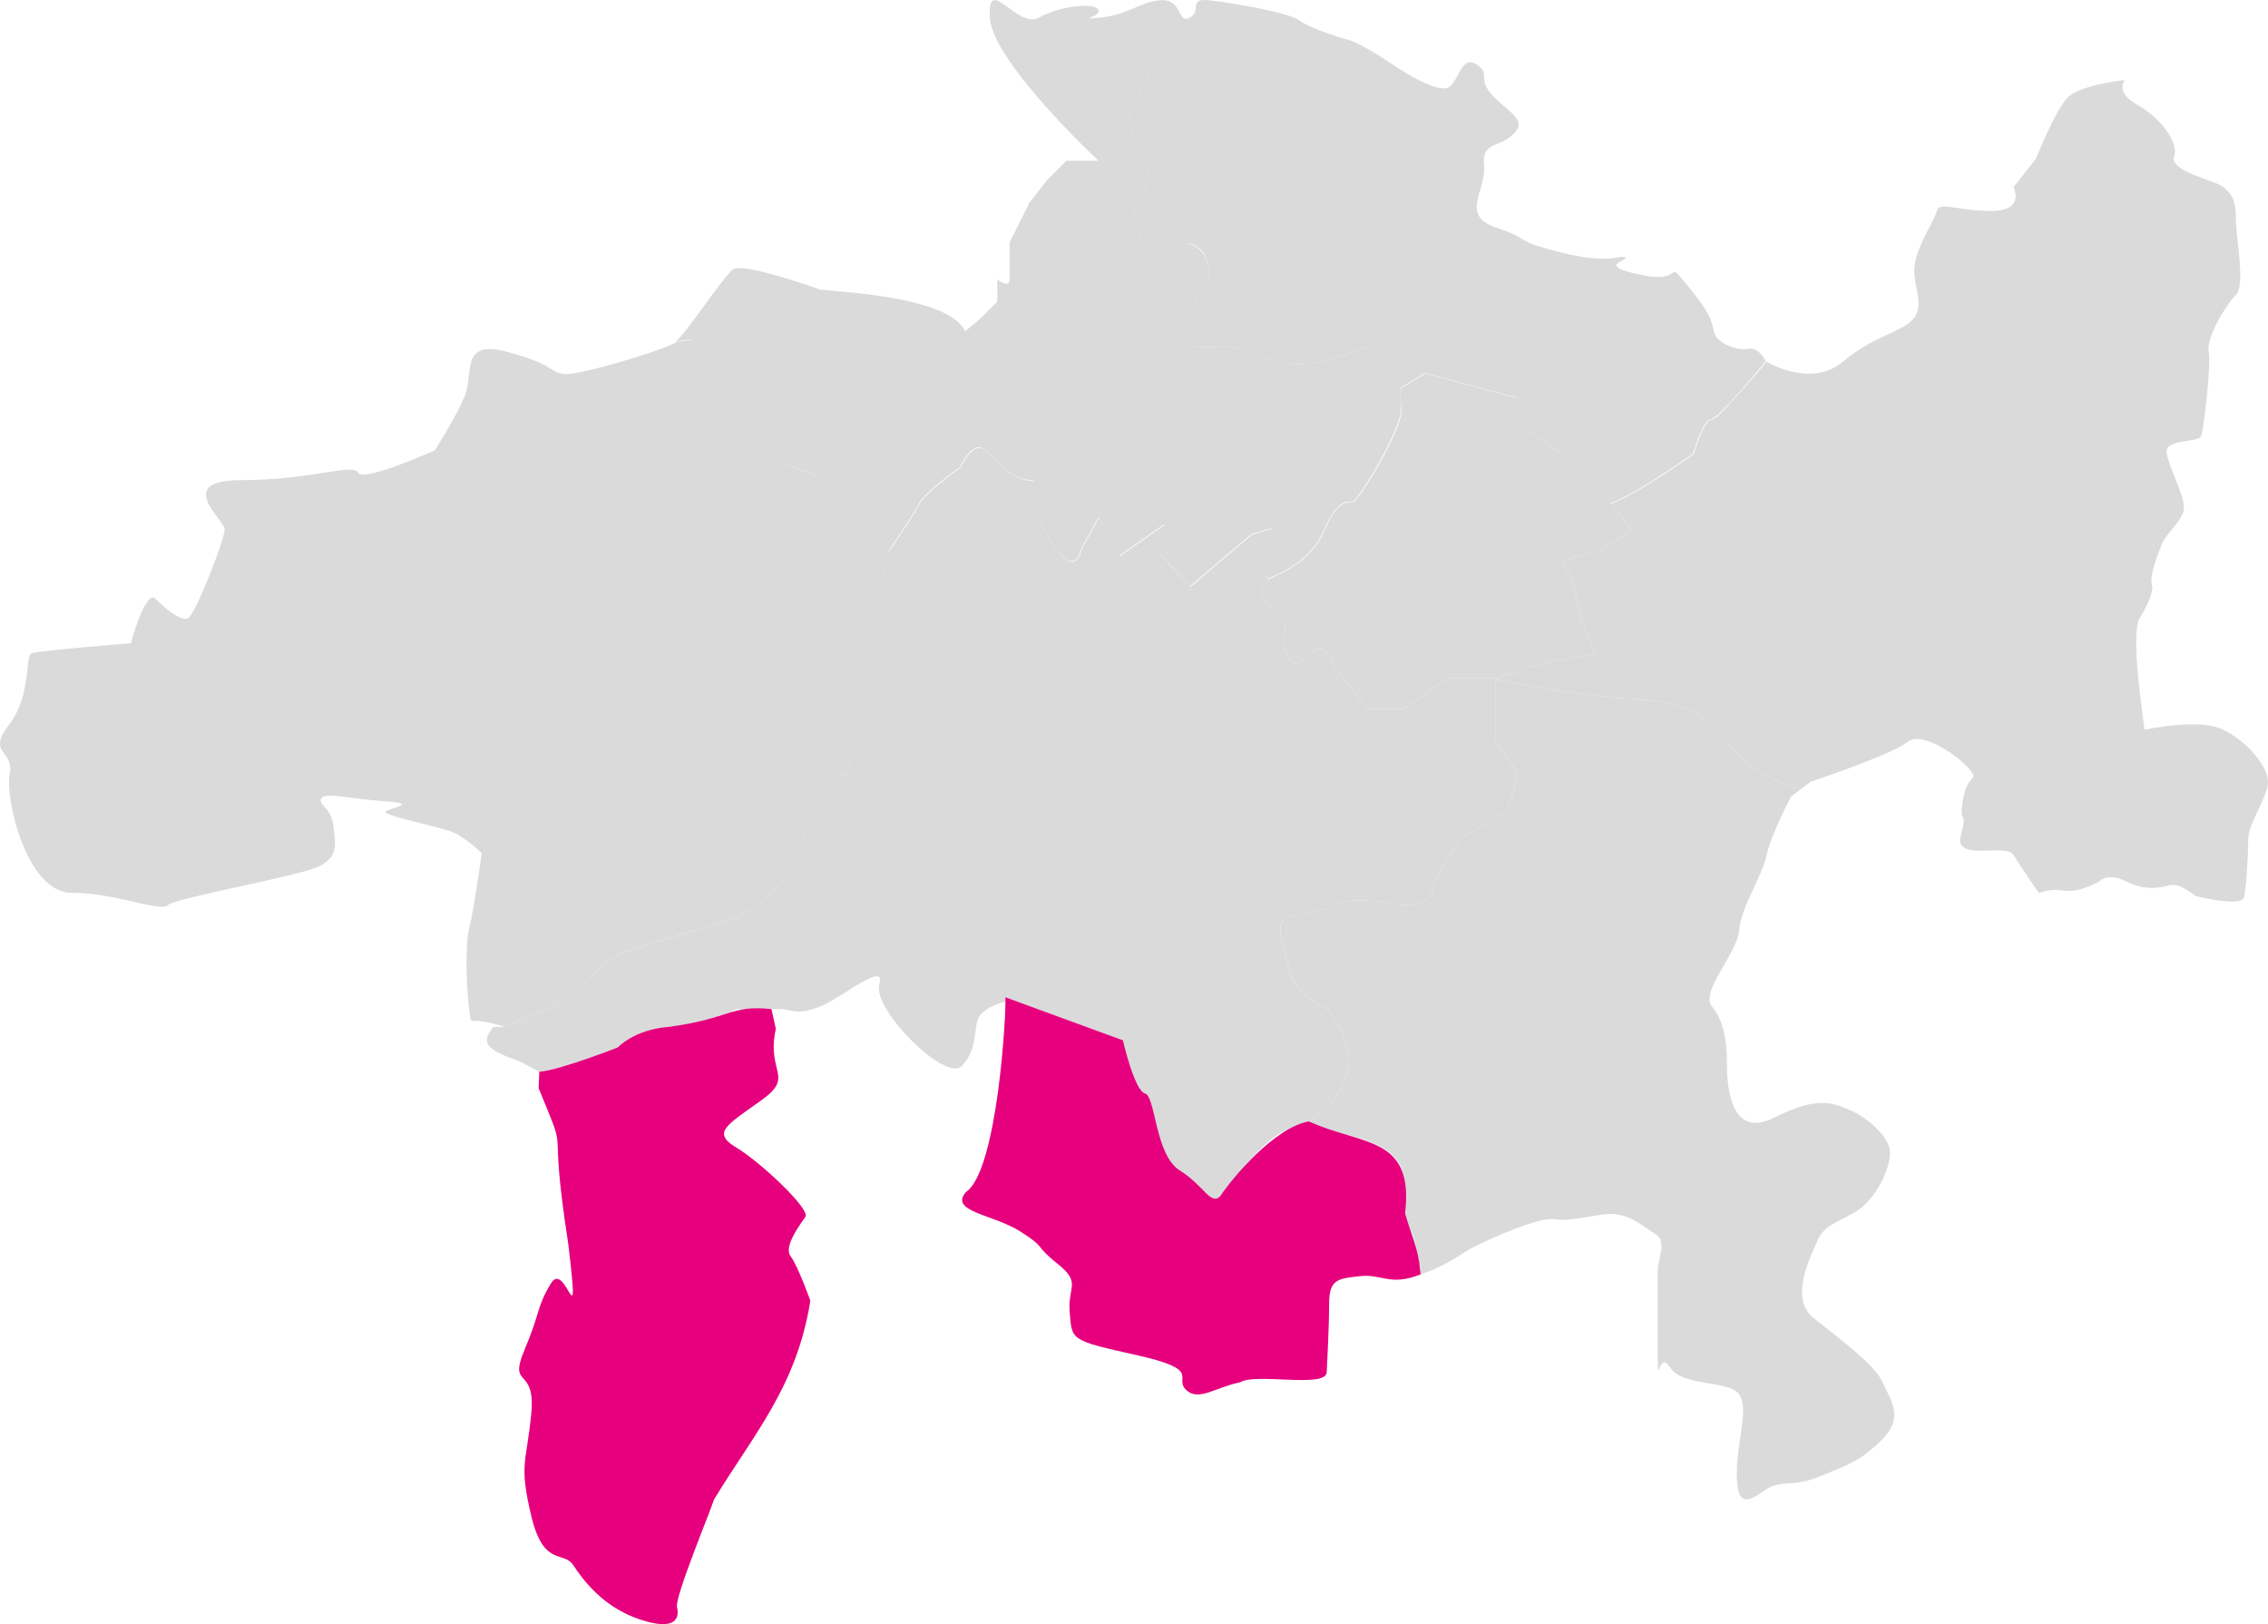 <?xml version="1.0" encoding="UTF-8"?>
<svg id="Ebene_1" xmlns="http://www.w3.org/2000/svg" version="1.1" viewBox="0 0 424.9 304.26">
  <!-- Generator: Adobe Illustrator 29.8.1, SVG Export Plug-In . SVG Version: 2.1.1 Build 2)  -->
  <defs>
    <style>
      .st0 {
        fill: #dadada;
      }

      .st1 {
        fill: #e6007d;
      }
    </style>
  </defs>
  <path id="Prätigau" class="st0" d="M262.47,72.59c-.92,1.28-6.72-7.61-6.72-7.61-16.52,7.61-18.96-.67-27.45,0s-7.89-2.79-7.89-2.79l2.08-2.96,3.94-7.59s.49-5.77-4.4-6.11c-6.7-.47-7.84.7-7.84.7l-1.87-6.68s4.03-6.16,2.07-8.74c-1.96-2.59-2.89-8.99-2.89-8.99l3.81-8.1,7.63-10.42c2.31-1.39-.46-3.7,3.7-3.24s14.81,2.31,16.67,3.7c1.85,1.39,7.41,3.24,9.26,3.7,1.85.46,5.56,2.78,8.33,4.63,2.78,1.85,8.8,5.56,10.65,4.17s2.31-6.02,5.09-4.17,0,2.31,2.78,5.56c2.78,3.24,6.94,4.63,4.17,7.41s-6.02,1.33-5.56,5.99c.46,4.66-4.63,9.29,2.31,11.6s2.78,2.31,12.04,4.63c9.26,2.31,10.65.46,12.04.93,1.39.46-6.02,1.39,2.78,3.24,8.8,1.85,4.63-3.24,8.8,1.85,4.17,5.09,4.63,6.48,5.09,8.8.46,2.32,4.63,3.7,6.48,3.24s3.24,2.31,3.24,2.31c0,0-8.86,10.87-10.3,10.88s-3.34,6.48-3.34,6.48c0,0-11.12,7.82-15.44,9.25-1.82-2.22-4.05-4.77-6.18-6.74-4.8-4.44-10.08-6.6-11.14-8.99-1.06-2.39,0-3.97,0-3.97l-17.52-4.67-4.41,2.71h-.01Z"/>
  <path id="Davos" class="st0" d="M267,69.98l17.52,4.67s-1.06,1.58,0,3.97,6.34,4.56,11.14,8.99c2.14,1.97,4.37,4.52,6.18,6.74,2.27,2.77,3.9,5.03,3.9,5.03l-6.24,3.97s-8.06,1.18-6.43,2.62,3.07,10.07,3.07,10.07l2.88,6.48s-9.95,1.42-12.65,2.51c-2.71,1.09-6.26,2.05-6.26,2.05h-8.97l-8.23,5.78h-6.61l-6.24-7.83s-1.44-5.64-4.8-2.51-3.28,1.59-4.31-.33,0-5.19,0-5.19c0,0-5.22-4.96-4.5-6.39s1.5-2.24,1.5-2.24c2.29-.96,7.79-3.36,10.19-8.99s4.32-5.41,5.28-5.28,9.6-14.04,9.16-17.57c-.44-3.52,0-3.84,0-3.84l4.41-2.71h0Z"/>
  <path id="Churer_Rheintal" class="st0" d="M222.97,3.29l-7.63,10.42-3.81,8.1s.93,6.41,2.89,8.99-2.07,8.74-2.07,8.74l1.87,6.68s-1.75-2.28,7.84-.7c4.84.8,4.4,6.11,4.4,6.11l-3.94,7.59-2.08,2.96s-.6,3.46,7.89,2.79,10.93,7.61,27.45,0c0,0,5.8,8.89,6.72,7.61,0,0-.29.41,0,3.84.3,3.54-8.2,17.69-9.16,17.57s-2.88-.35-5.28,5.28-7.89,8.03-10.19,8.99.3-9.3.3-9.3l-3.67,1.05-11.55,9.8-5.64-6.02.81-5.59-8.35,5.85-3.92-7.24-3.24,5.84c-1.71,7.28-7.1-3.69-7.1-3.69-2-2.14-1.75-8.95-1.75-8.95-5.52,0-8.21-5.85-10.13-6.21s-3.75,3.7-3.75,3.7c0,0-6.72,4.72-7.68,6.74s-5.76,8.99-5.76,8.99c0,0-5.28-4.07-6.24-6.48-.96-2.42-4.8-4.82-6.24-6.74s-6.72-1.9-8.64-5.03-5.53-6.25-7.33-10.45-4.41-5.93-4.41-5.93l-4.15-5.03-2.77.34c1.85-1.39,8.8-12.04,10.65-13.42,1.85-1.39,14.81,3.24,16.2,3.7s24.07.93,27.31,7.87l2.78-2.31,3.24-3.24v-4.17s2.31,1.85,2.31,0v-6.94l3.7-7.41,3.24-4.17,3.7-3.7h6.02s-19.91-18.52-20.37-26.85c-.46-8.33,5.09,2.31,9.26,0s10.65-2.78,11.11-1.39-4.63,1.85.46,1.39c5.09-.46,7.87-3.24,11.57-3.24s2.78,4.63,5.09,3.24"/>
  <path id="Mittelbünden" class="st0" d="M236.42,99.6l-1.84.53-11.55,9.8-5.64-6.02.81-5.59-8.35,5.85-3.92-7.24-3.24,5.84c-1.71,7.28-7.1-3.69-7.1-3.69-2-2.14-1.75-8.95-1.75-8.95-5.52,0-8.21-5.85-10.13-6.21s-3.75,3.7-3.75,3.7c0,0-6.72,4.72-7.68,6.74-.96,2.02-5.76,8.99-5.76,8.99h.04,0s-1.44,5.02-1.44,6.94-8.64,12.48-10.08,12.24,2.88,10.34,2.88,10.34c0,0,2.88,11.98,0,12.2s-7.68,7.46-7.2,9.51c.48,2.05-2.4,8.03-4.32,10.77-1.92,2.73-8.29,6.48-8.29,6.48,0,0-17.15,5.19-20.99,6.48-3.84,1.3-9.6,8.3-12.48,9.74s-10.21,4.32-10.21,4.32h-2.01c-1.98,2.61-2.2,4.06,4.8,6.38l3.78,2.02c3.64-.23,14.68-4.55,14.68-4.55,0,0,3.1-3.36,9.47-3.84s12.96-3.36,12.96-3.36h8.56c2.25.48,3.26.94,6.96-.45s12.5-8.8,11.11-4.17,12.5,18.52,15.47,15.28c2.98-3.24,2.12-6.48,3.04-8.8.93-2.31,5.09-3.24,5.09-3.24v-.81l22.02,8.06s2.18,9.48,4.15,9.96,1.88,11.52,6.48,14.4c4.6,2.88,5.86,6.72,7.63,4.8s7.84-11.04,12.96-12.48c5.13-1.44,9.45-5.29,10.89-10.81s-3.84-11.75-3.84-11.75c0,0-5.93-2.4-7.05-7.2s-3.21-9.41,0-9.99,9.45-2.05,8.97-2.51c0,0,2.4-1.42,10.56,0,8.16,1.42,7.44-3.97,7.44-3.97l5.04-8.25,8.73-5.03,2.2-6.99-4.41-6.46v-11.52h-8.97l-8.23,5.78h-6.61l-6.24-7.83s-1.44-5.64-4.8-2.51-3.28,1.59-4.31-.33,0-5.19,0-5.19c0,0-5.22-4.96-4.5-6.39s1.5-2.24,1.5-2.24c-2.29.96.3-9.3.3-9.3l-1.83.52"/>
  <path id="Surselva" class="st0" d="M126.81,64.02c-1.85,1.39-18.52,6.48-21.29,6.02s-1.85-1.85-10.65-4.17c-8.8-2.31-6.02,4.17-7.87,8.49s-5.56,10.02-5.56,10.02c0,0-13.42,6.02-14.35,4.17s-8.8,1.39-21.76,1.39-3.24,7.41-3.24,9.26-5.56,16.2-6.94,16.67-4.17-1.85-6.02-3.7-4.63,8.33-4.63,8.33c0,0-17.13,1.39-18.52,1.85s0,7.87-4.29,13.42c-4.29,5.56,1.05,4.63.13,9.26-.93,4.63,3.24,22.22,11.57,22.22s16.67,3.7,18.05,2.31c1.38-1.39,25.46-5.56,28.64-7.41s2.84-3.7,2.38-7.41-2.78-3.7-2.31-5.09,5.09,0,12.04.46,0,1.39,0,2.03,9.26,2.6,12.04,3.52,6.02,4.17,6.02,4.17c0,0-1.39,10.18-2.31,13.89-.93,3.7-.46,12.5,0,15.74s-.47.57,6.53,2.88c0,0,7.33-2.88,10.21-4.32s8.64-8.45,12.48-9.74,20.99-6.48,20.99-6.48c0,0,6.37-3.75,8.29-6.48s4.8-8.72,4.32-10.77,4.32-9.28,7.2-9.51,0-12.2,0-12.2c0,0-4.32-10.59-2.88-10.34s10.08-10.32,10.08-12.24,1.44-6.94,1.44-6.94c0,0-5.28-4.07-6.24-6.48-.96-2.42-4.8-4.82-6.24-6.74s-6.72-1.9-8.64-5.03-5.53-6.25-7.33-10.45-4.41-5.93-4.41-5.93l-4.15-5.03-2.77.34v.02h0Z"/>
  <path id="Oberengadin__x2F__Valposchiavo" class="st0" d="M352.69,269.57c-4.17,4.17-6.02,4.63-11.57,6.94-5.56,2.31-7.41.46-10.65,2.78-3.24,2.31-5.09,2.78-5.09-3.24s2.31-12.04.46-14.81c-1.85-2.77-10.65-1.39-12.96-5.09-2.31-3.7-2.31,5.56-2.31-3.7v-14.35c0-2.31,1.85-5.56-.46-6.94-2.31-1.39-5.09-4.17-9.26-3.7-4.17.47-6.94,1.39-9.72.93-2.78-.46-12.04,3.7-14.81,5.09-2.63,1.31-4.84,3.45-10.16,5.25-.04-.37-.09-.74-.16-1.1-.35-1.79-.56-3.82-1.07-5.56-.47-1.62-1.59-3-1.69-4.76-.32-5.72,1.12-9.58-5.06-12.75-4.05-2.07-9.1-2.13-12.98-4.49,3.47-1.95,6.19-5.16,7.28-9.32,1.44-5.52-3.84-11.75-3.84-11.75,0,0-5.93-2.4-7.05-7.2-1.12-4.8-3.21-9.41,0-9.99,3.21-.58,9.45-2.05,8.97-2.51,0,0,2.4-1.42,10.56,0,8.16,1.42,7.44-3.97,7.44-3.97l5.04-8.25,8.73-5.03,2.2-6.99-4.41-6.46v-11.29c8.06,1.54,16.16,2.96,24.39,3.55,4.33.3,8.88.43,12.58,2.37,4.49,2.36,6.82,6.89,10.64,10.01,2.73,2.22,6.07,3.63,9.64,4.61l-1.81,1.36s-3.7,6.94-4.63,11.11-4.63,9.26-5.09,13.89c-.46,4.63-7.41,11.57-5.09,14.35,2.31,2.78,2.78,6.94,2.78,10.65s.46,14.35,8.8,10.18c8.34-4.17,11.11-2.78,14.35-1.39s7.41,5.09,7.41,7.87-1.85,6.94-4.63,9.72c-2.78,2.78-7.41,3.24-8.8,6.48-1.39,3.24-5.56,11.11-.93,14.81s11.57,8.8,12.96,12.04,4.17,6.48,0,10.65Z"/>
  <path id="Bregaglia__x2F__Moesa" class="st1" d="M266.16,238.73c-5.63,2.24-7.18-.03-11.13.31-4.16.46-6.02.46-6.02,5.09,0,4.63-.46,12.96-.46,12.96-.13,3.01-13.34.05-16.2,1.85-4.63.93-7.87,3.7-10.18,1.39s3.24-3.7-9.26-6.48c-12.5-2.78-12.04-2.78-12.5-7.87-.46-5.09,2.31-5.56-2.31-9.26-4.63-3.7-1.85-2.78-6.94-6.02-5.09-3.24-13.42-3.7-10.18-7.41,5.9-3.93,7.58-33.77,7.37-36.47l22.02,8.06s2.18,9.48,4.15,9.96c1.97.48,1.88,11.52,6.48,14.4s5.86,6.72,7.63,4.8c2.37-3.53,10.09-12.76,16.57-13.97,10.05,4.6,19.74,2.59,18.04,17.24.94,3.46,2.52,6.64,2.76,10.32.07.36.12.73.16,1.1ZM150.9,227.93c.93-1.39-8.33-10.18-12.96-12.96-4.63-2.78-1.85-4.17,4.63-8.8s.93-5.09,2.78-13.42l-.82-3.72h-.01c-7.99-.79-7.59,1.79-19.33,3.35-6.37.48-9.47,3.84-9.47,3.84,0,0-11.04,4.32-14.68,4.55l-.13,3.08c6.11,14.87,1.52,3.15,5.55,29.16,2.31,19.44-.46,2.78-3.24,7.41-2.78,4.63-1.85,5.09-4.97,12.5-3.12,7.41,2.19,2.78,1.27,12.04-.92,9.26-2.31,9.26,0,18.98,2.31,9.72,6.02,6.48,7.87,9.26,1.85,2.78,5.56,7.87,12.5,10.18s7.41-.46,6.94-2.31c-.46-1.85,6.48-18.52,6.94-20.16,7.44-12.28,15.45-21.04,18.05-37.24,0,0-2.31-6.48-3.7-8.33-1.39-1.85,1.85-6.02,2.78-7.41Z"/>
  <path id="Engiadina_Bassa__x2F__Val_Müstair" class="st0" d="M424.9,146.44c0,2.78-3.7,7.87-3.7,10.65s-.35,9.2-.81,11.05c-.46,1.85-9.04-.27-9.04-.27,0,0-2.94-2.52-4.8-2.06-1.85.46-4.42,1.19-8.12-.66-3.7-1.85-5.17,0-5.17,0,0,0-3.8,2.18-6.58,1.7-2.78-.47-4.69.46-4.69.46,0,0-3.37-4.83-4.76-7.15-1.39-2.31-11.25,1.42-9.87-3.68,1.38-5.1-.51-1.65.41-6.74.92-5.09,3.08-3.28,1.23-5.59s-8.91-7.44-11.69-5.13c-2.78,2.31-18.05,7.41-18.05,7.41l-1.89,1.42c-3.57-.98-6.91-2.39-9.64-4.61-3.82-3.12-6.15-7.65-10.64-10.01-3.7-1.94-8.25-2.07-12.58-2.37-8.23-.59-16.33-2.01-24.39-3.55v-.23s3.55-.96,6.26-2.05c2.71-1.09,12.65-2.51,12.65-2.51l-2.88-6.48s-1.44-8.63-3.07-10.07c-1.63-1.44,6.43-2.62,6.43-2.62l6.24-3.97s-1.63-2.26-3.9-5.03c4.32-1.44,15.44-9.25,15.44-9.25,0,0,1.9-6.47,3.34-6.48,0,0,.68-.06,2.09-1.58,0,0,.01,0,.02-.02h.01c.42-.47,6.18-6.65,8.18-9.28,0,0,8.33,5.09,14.35,0,6.02-5.09,11.57-5.56,13.42-8.33,1.85-2.78-.46-6.02,0-9.72.46-3.7,3.7-8.33,4.17-10.18.46-1.85,3.7,0,10.18,0s4.17-4.45,4.17-4.45l4.17-5.27s3.7-9.26,6.02-11.57c2.31-2.31,10.65-3.24,10.65-3.24,0,0-1.85,2.31,2.31,4.63,4.17,2.31,7.87,6.94,6.94,9.72-.93,2.78,7.87,4.52,9.26,5.73s2.31,2.14,2.31,5.84,1.85,12.5,0,14.35-5.56,7.87-5.09,10.65c.46,2.78-.93,14.35-1.39,15.74-.46,1.39-6.94.46-6.48,3.24.46,2.78,3.24,7.87,3.24,10.18s-3.24,4.63-4.17,6.94-2.31,6.02-1.85,7.41c.46,1.39-.93,4.17-2.31,6.48-1.39,2.31,0,13.42,0,13.42l.93,7.41s10.18-2.31,14.81,0c4.63,2.31,8.33,6.94,8.33,9.72Z"/>
</svg>